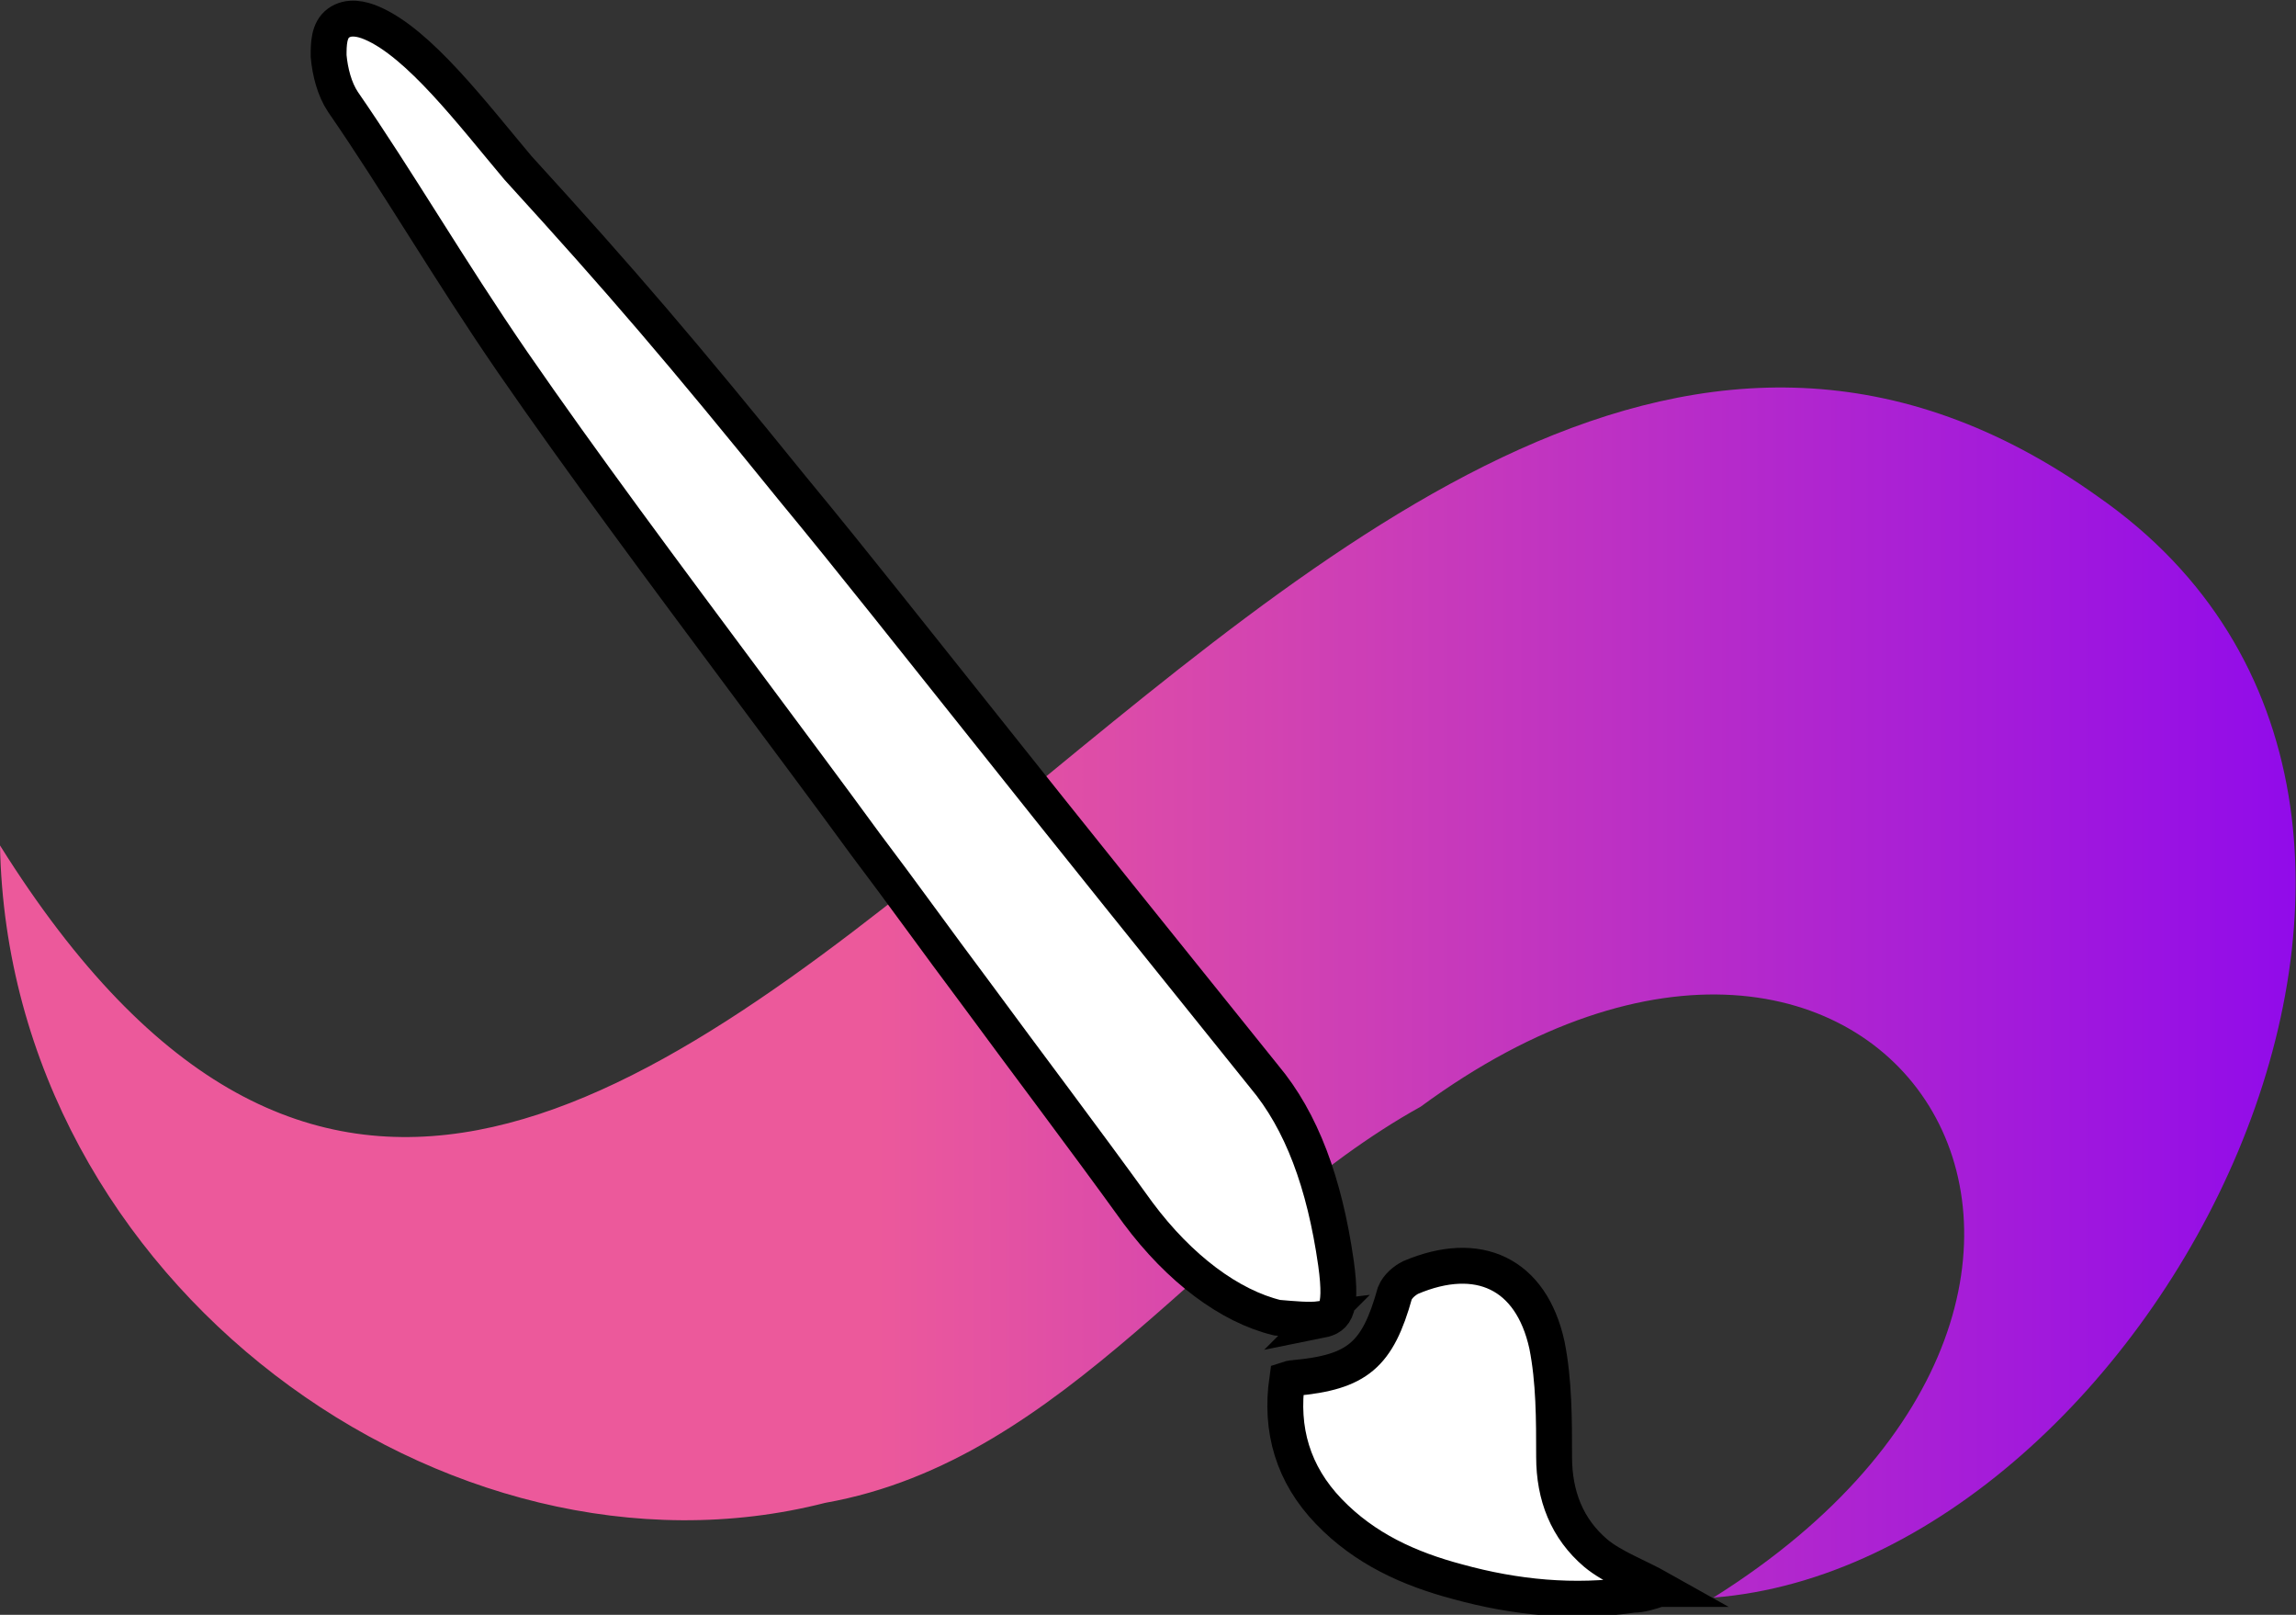 <?xml version="1.0" encoding="UTF-8"?>
<svg id="Layer_2" data-name="Layer 2" xmlns="http://www.w3.org/2000/svg" xmlns:xlink="http://www.w3.org/1999/xlink" viewBox="0 0 16 11.25">
  <rect x="0" y="0" width="16" height="11.25" fill="#333333" stroke="none"/>
  <defs>
    <style>
      .cls-1 {
        fill: url(#linear-gradient);
        stroke-width: 0px;
      }

      .cls-2 {
        fill: #fff;
        stroke: #000;
        stroke-miterlimit: 10;
        stroke-width: .25px;
      }
    </style>
    <linearGradient id="linear-gradient" x1="0" y1="6.91" x2="16" y2="6.91" gradientUnits="userSpaceOnUse">
      <stop offset=".38" stop-color="#ec599b"/>
      <stop offset="1" stop-color="#910bea"/>
    </linearGradient>
  </defs>
  <g id="Favicons">
    <g id="Logo_32px" data-name="Logo 32px">
      <path class="cls-1" d="m14.62,3.46C9.03-.53,4.34,12.82,0,5.89c.06,3.06,3.13,5.25,5.75,4.58,1.69-.3,2.69-1.95,4.15-2.76,3.24-2.38,5.53,1.23,2.04,3.42,3.06-.24,5.8-5.5,2.68-7.67Z"/>
      <g id="Brush">
        <path class="cls-2" d="m9.2,9.19c-.08.01-.18,0-.3-.01-.33-.08-.68-.34-.97-.73-.39-.54-.77-1.04-1.13-1.53-.27-.36-.52-.71-.77-1.04-.27-.37-.54-.73-.8-1.08-.61-.82-1.17-1.57-1.66-2.28-.44-.64-.8-1.26-1.18-1.81-.06-.09-.09-.21-.1-.32,0-.08,0-.18.07-.23.07-.05.16-.03.23,0,.33.14.7.63,1.02,1.01.73.8,1.14,1.28,1.91,2.23.43.52.87,1.08,1.35,1.68.58.73,1.24,1.55,1.94,2.42.26.31.42.74.5,1.3.05.36-.02.38-.12.4Z"/>
        <path class="cls-2" d="m11.57,11.07c-.16-.09-.33-.15-.45-.25-.2-.17-.29-.4-.29-.67,0-.26,0-.53-.05-.78-.11-.5-.48-.67-.95-.47-.04.02-.09.06-.11.11-.12.43-.26.55-.7.59,0,0-.02,0-.05.01-.05.35.04.66.29.92.25.26.56.4.9.49.4.11.81.15,1.22.09.06,0,.12-.02.18-.04Z"/>
      </g>
    </g>
  </g>
</svg>